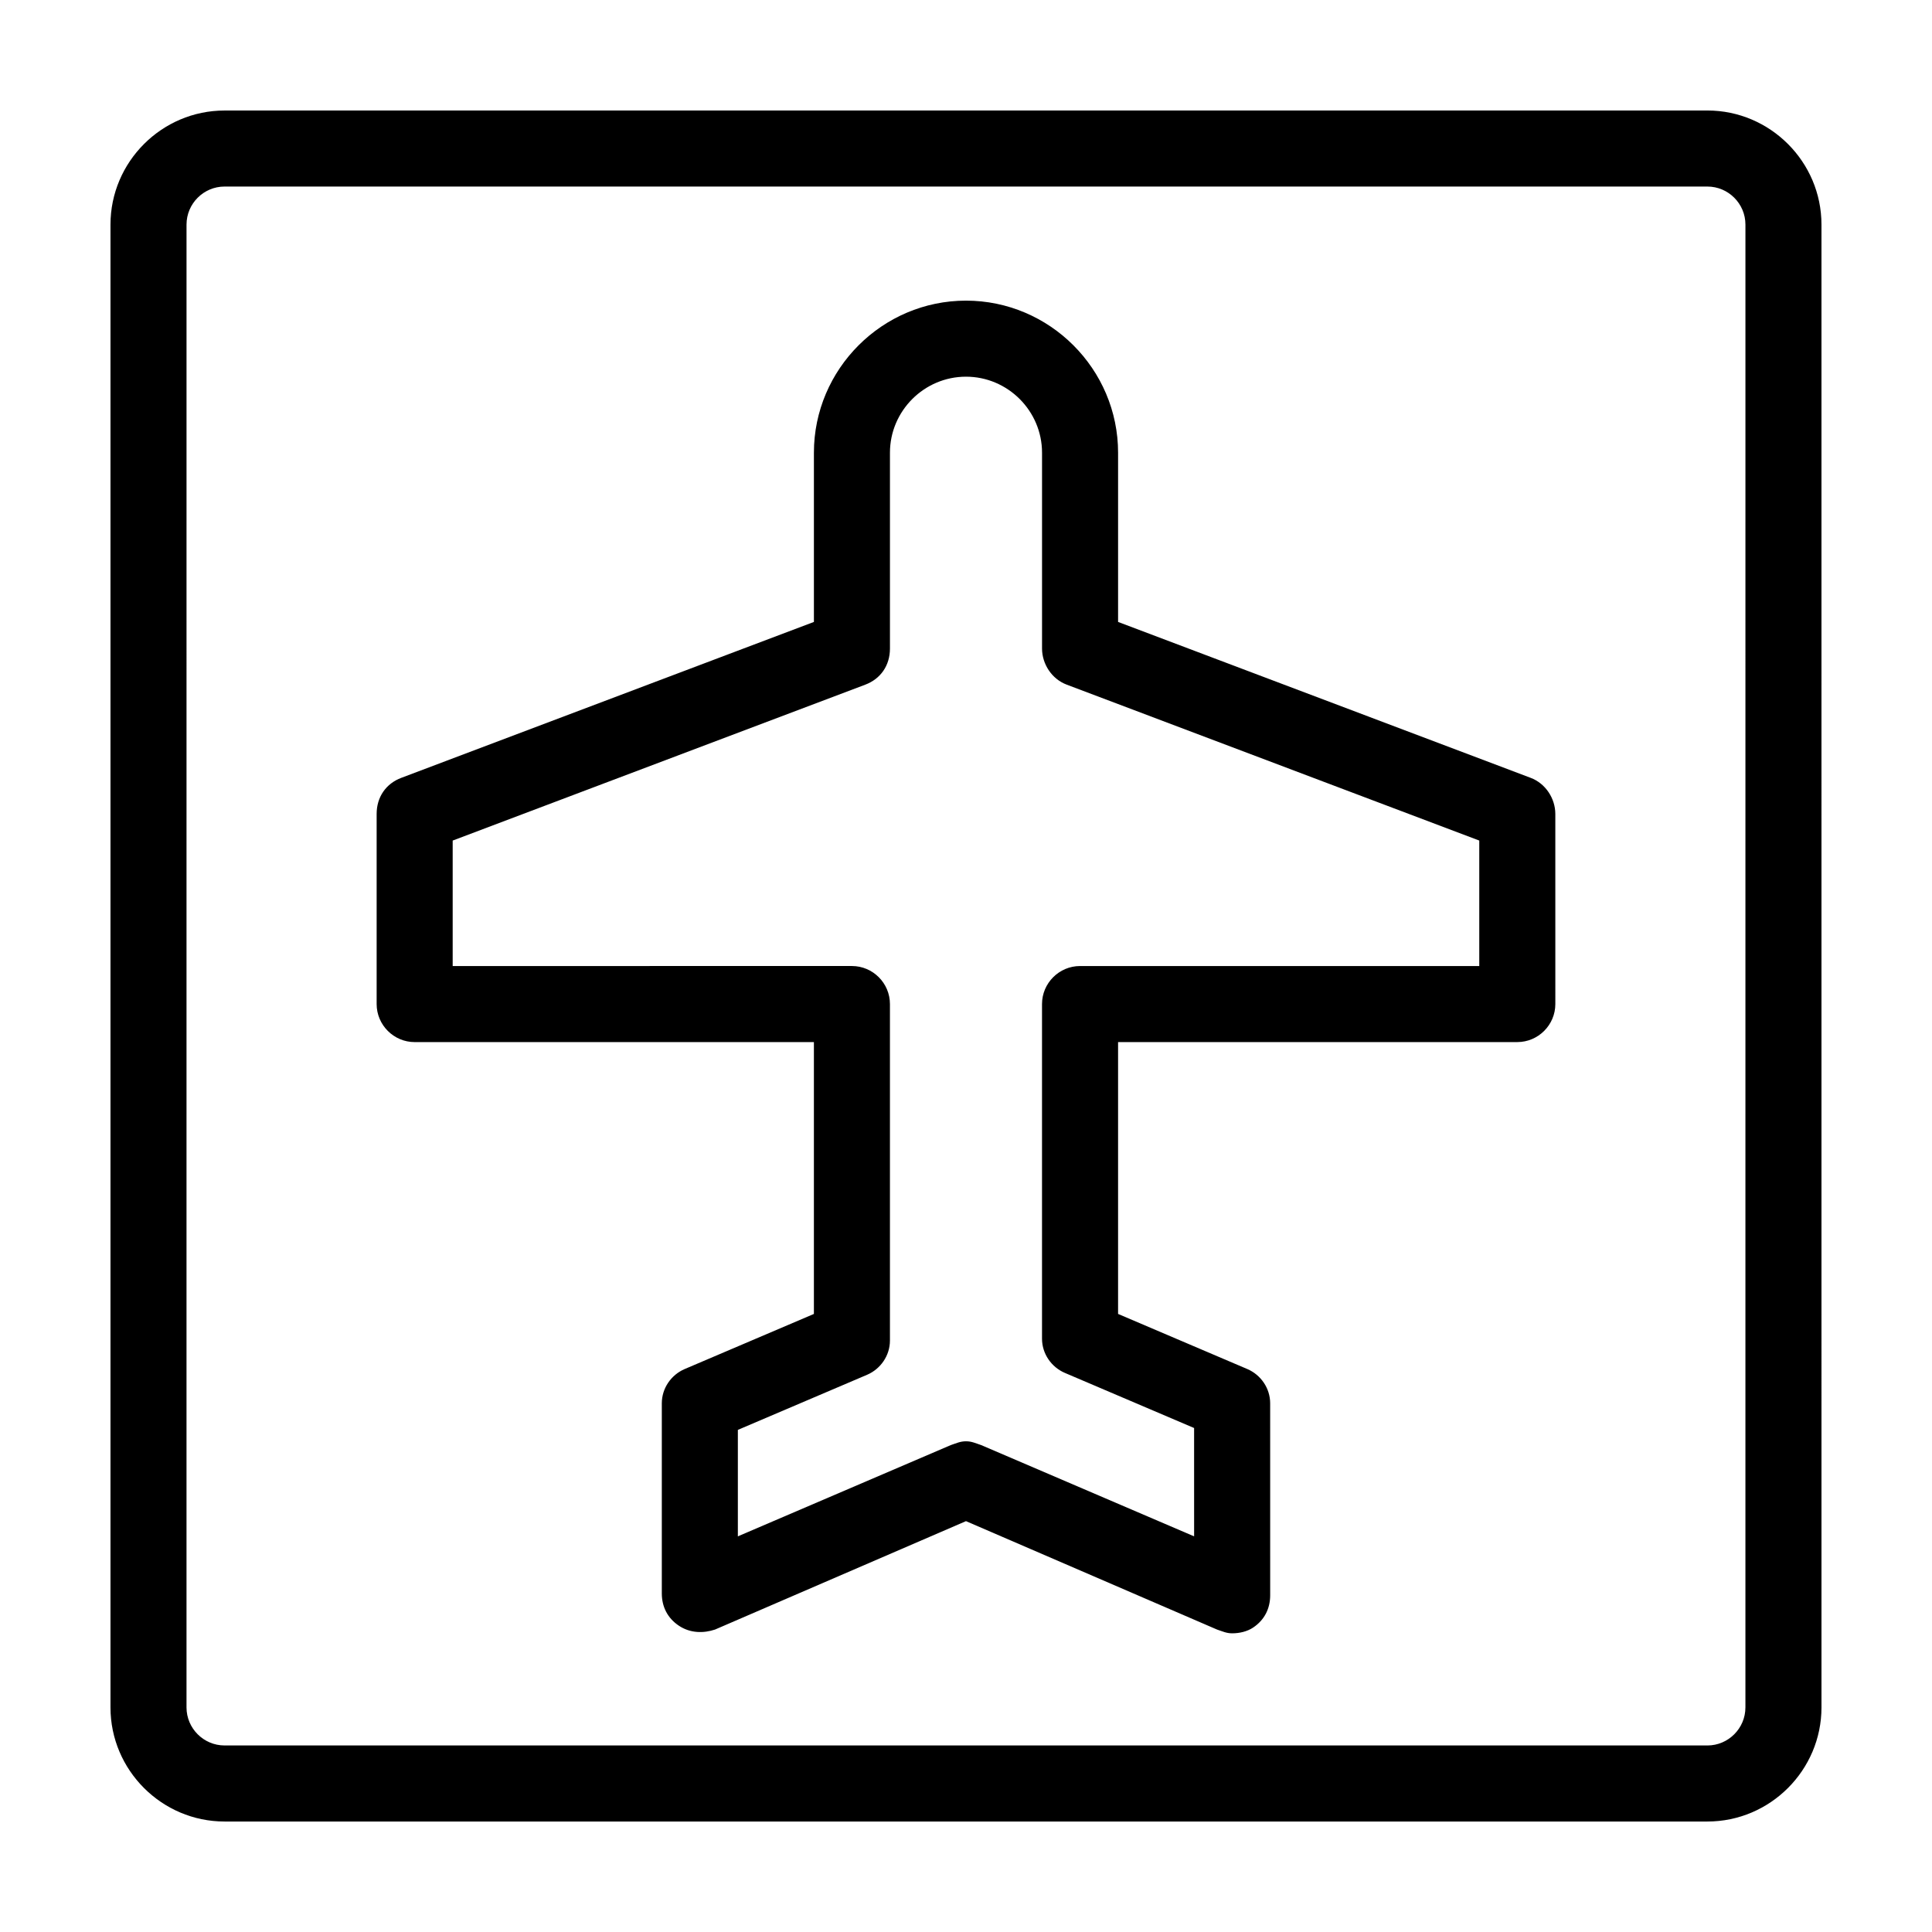<?xml version="1.0" encoding="UTF-8"?>
<!-- Uploaded to: SVG Repo, www.svgrepo.com, Generator: SVG Repo Mixer Tools -->
<svg fill="#000000" width="800px" height="800px" version="1.1" viewBox="144 144 512 512" xmlns="http://www.w3.org/2000/svg">
 <path d="m596.48 173.29h-392.97c-16.625 0-30.23 13.602-30.23 30.23v392.97c0 16.625 13.602 30.23 30.23 30.23h392.97c16.625 0 30.23-13.602 30.23-30.23l-0.004-392.98c0-16.625-13.602-30.227-30.227-30.227zm10.074 423.2c0 5.543-4.535 10.078-10.078 10.078l-392.97-0.004c-5.543 0-10.078-4.535-10.078-10.078l0.004-392.97c0-5.543 4.535-10.078 10.078-10.078h392.97c5.543 0 10.078 4.535 10.078 10.078zm-56.93-246.36-109.32-41.312v-44.84c0-22.168-18.137-40.305-40.305-40.305s-40.305 18.137-40.305 40.305v44.84l-109.33 41.312c-4.031 1.512-6.551 5.039-6.551 9.574v50.383c0 5.543 4.535 10.078 10.078 10.078h105.8v72.043l-34.258 14.609c-3.527 1.512-6.047 5.039-6.047 9.07v50.383c0 3.527 1.512 6.551 4.535 8.566 3.023 2.016 6.551 2.016 9.574 1.008l66.5-28.727 66.504 28.719c1.512 0.504 2.519 1.008 4.031 1.008 2.016 0 4.031-0.504 5.543-1.512 3.023-2.016 4.535-5.039 4.535-8.566l-0.004-50.883c0-4.031-2.519-7.559-6.047-9.07l-34.258-14.609v-72.043h105.8c5.543 0 10.078-4.535 10.078-10.078l-0.004-50.379c0-4.031-2.519-8.062-6.551-9.574zm-13.602 49.879h-105.8c-5.543 0-10.078 4.535-10.078 10.078v88.672c0 4.031 2.519 7.559 6.047 9.07l34.258 14.609 0.004 28.711-56.426-24.184c-1.516-0.504-2.519-1.008-4.031-1.008s-2.519 0.504-4.031 1.008l-56.426 24.184v-28.215l34.258-14.609c3.527-1.512 6.047-5.039 6.047-9.07v-89.172c0-5.543-4.535-10.078-10.078-10.078l-105.8 0.004v-33.25l109.33-41.312c4.031-1.512 6.551-5.039 6.551-9.574v-51.895c0-11.082 9.07-20.152 20.152-20.152s20.152 9.07 20.152 20.152v51.891c0 4.031 2.519 8.062 6.551 9.574l109.32 41.312z"/>
</svg>